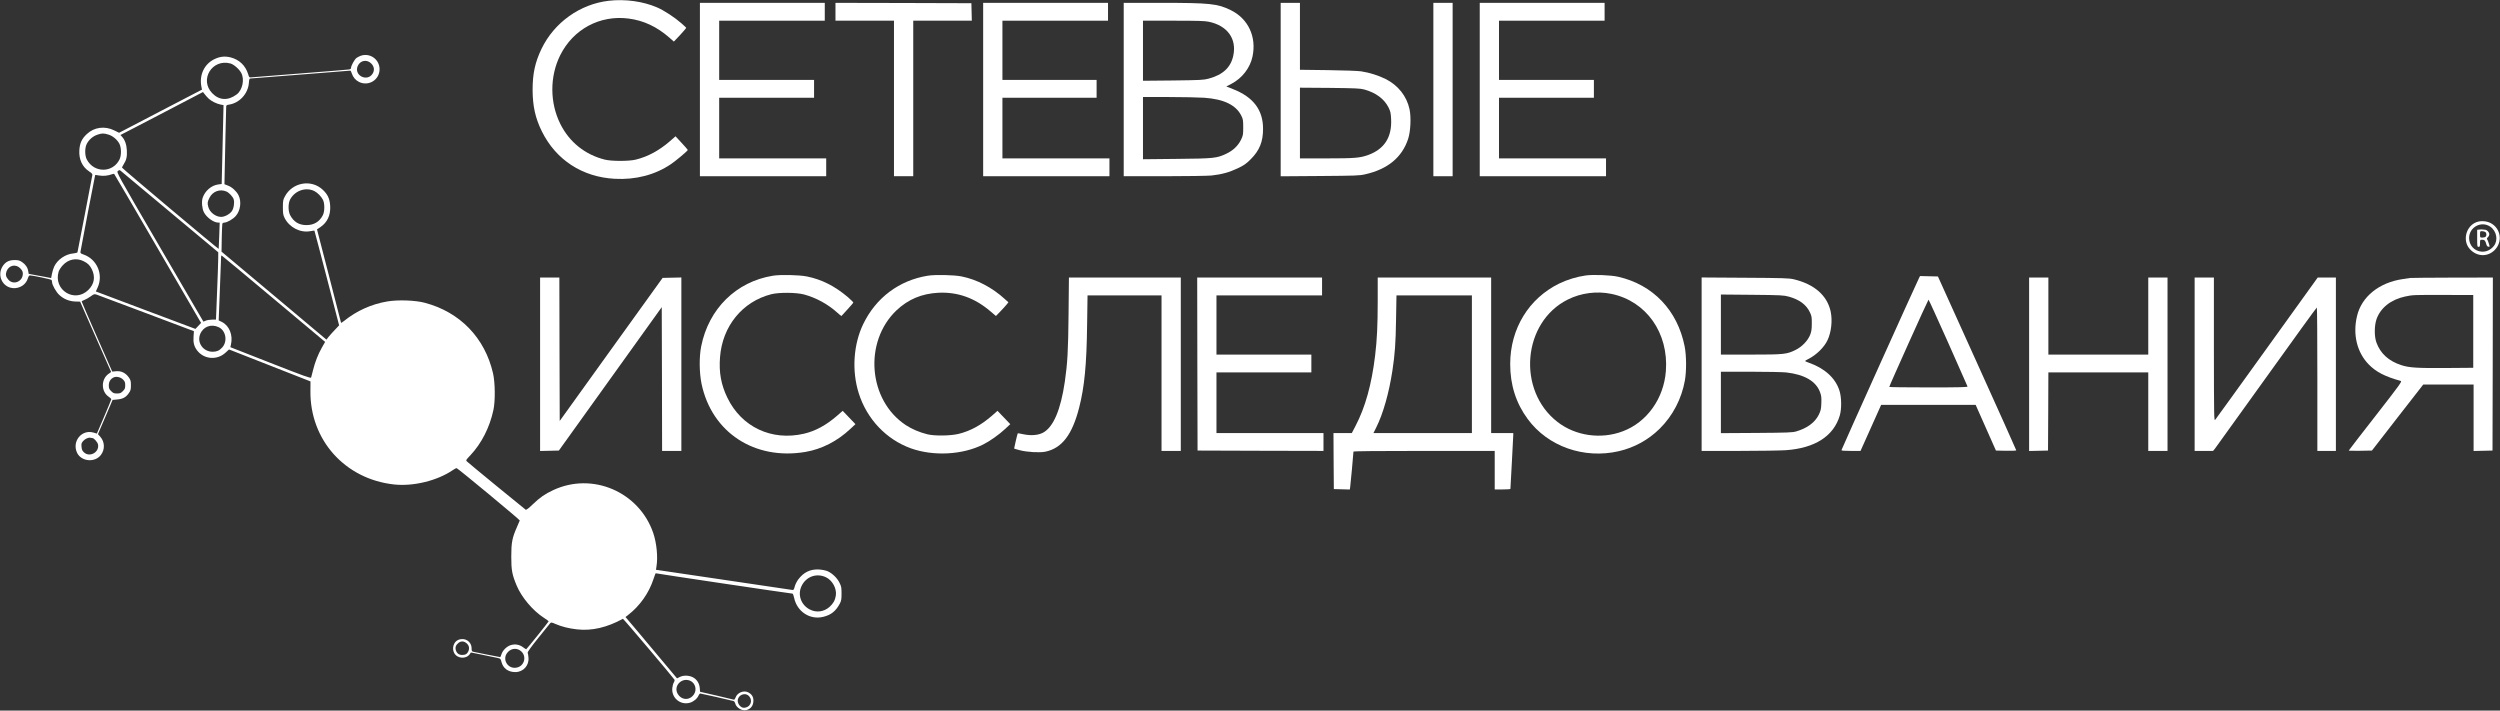 <?xml version="1.0" encoding="UTF-8"?> <svg xmlns="http://www.w3.org/2000/svg" width="4672" height="1328" viewBox="0 0 4672 1328" fill="none"><rect x="0" y="0" width="4672" height="1328" fill="#333333" stroke="none"/> <path d="M1137.47 1.467C1083.73 7.733 1035.73 42.133 1012 91.2C999.999 116.267 995.332 137.333 995.332 168C995.465 198.4 1000.4 220.8 1012.67 245.6C1039.07 298.933 1088.4 330.933 1148.93 334.133C1188.13 336.267 1224.27 326.8 1254 306.667C1263.73 300 1285.33 281.867 1285.33 280.267C1285.33 279.733 1280.13 273.733 1273.87 267.067L1262.4 254.667L1252.27 263.6C1232 281.2 1210.93 292.667 1188.27 298.267C1175.6 301.467 1142.67 301.467 1130.13 298.267C1093.47 289.067 1064.27 265.733 1047.33 232C1027.33 192.133 1027.2 143.067 1046.8 103.467C1071.07 54.533 1121.07 27.733 1174.67 34.667C1202.93 38.267 1227.73 50 1251.33 70.667L1259.33 77.733L1271.07 65.333C1277.47 58.4 1282.53 52.4 1282.4 51.867C1282.13 51.467 1278.13 47.6 1273.33 43.467C1260.93 32.533 1240.8 19.333 1228 13.867C1201.73 2.533 1168.4 -2.133 1137.47 1.467Z" fill="white"></path> <path d="M1308 167.333V329.333H1426H1544V312.666V296H1444H1344V239.333V182.666H1432.67H1521.33V166V149.333H1432.67H1344V94V38.666H1442.67H1541.33V22V5.333H1424.67H1308V167.333Z" fill="white"></path> <path d="M1561.33 22V38.666H1616H1670.67V184V329.333H1688.67H1706.67V184V38.666H1761.33H1816.13L1815.73 22.266L1815.33 6L1688.4 5.6L1561.33 5.333V22Z" fill="white"></path> <path d="M1837.33 167.333V329.333H1955.33H2073.33V312.666V296H1973.33H1873.33V239.333V182.666H1961.33H2049.33V166V149.333H1961.33H1873.33V94V38.666H1972H2070.67V22V5.333H1954H1837.33V167.333Z" fill="white"></path> <path d="M2100 167.333V329.333H2175.73C2217.33 329.333 2257.07 328.666 2264 328C2282.93 326 2297.73 321.866 2313.33 314.4C2325.07 308.8 2328.93 306 2337.47 297.466C2353.87 281.066 2360.4 264.8 2360.4 240.666C2360.4 205.466 2342.27 181.466 2304.27 166.533L2291.73 161.6L2301.47 156.533C2321.33 146.133 2336.27 126.8 2340.67 105.733C2348.53 68.666 2332.67 34.933 2300 18.933C2275.33 6.8 2261.47 5.333 2169.73 5.333H2100V167.333ZM2259.2 40.666C2293.73 48 2311.47 72.4 2304.8 103.866C2300.13 126 2285.47 139.733 2258.8 146.933C2249.47 149.466 2244.13 149.733 2192.4 150.4L2136 150.933V94.8V38.666H2193.07C2237.87 38.666 2252 39.066 2259.2 40.666ZM2250.67 182.666C2287.6 185.333 2310.13 196.4 2320 216.666C2322.93 222.533 2323.33 225.066 2323.33 238C2323.33 251.866 2323.07 253.2 2319.07 261.466C2313.47 272.666 2304.13 281.466 2291.6 287.333C2273.73 295.733 2268.93 296.266 2199.07 296.933L2136 297.6V239.466V181.333H2184.4C2210.93 181.333 2240.8 182 2250.67 182.666Z" fill="white"></path> <path d="M2393.33 167.466V329.466L2466.4 328.933C2534 328.4 2540.27 328.266 2551.33 325.733C2593.6 316.133 2620.27 294 2631.6 259.333C2636.13 245.333 2637.33 219.066 2634.13 204.133C2628.93 179.733 2612.8 159.333 2589.33 147.6C2575.73 140.933 2559.6 135.733 2543.87 133.333C2538.27 132.4 2511.47 131.466 2481.73 131.066L2429.33 130.4V67.866V5.333H2411.33H2393.33V167.466ZM2549.33 167.2C2571.33 173.2 2586.93 184.933 2594.93 200.933C2598.53 208.266 2599.2 211.2 2599.73 222.8C2601.33 256.533 2587.07 278.666 2556.67 289.733C2541.33 295.2 2531.47 296 2478.8 296H2429.33V229.866V163.866L2485.07 164.266C2533.33 164.8 2541.87 165.2 2549.33 167.2Z" fill="white"></path> <path d="M2678.67 167.333V329.333H2696.67H2714.67V167.333V5.333H2696.67H2678.67V167.333Z" fill="white"></path> <path d="M2765.33 167.333V329.333H2883.33H3001.33V312.666V296H2901.33H2801.33V239.333V182.666H2890H2978.67V166V149.333H2890H2801.33V94V38.666H2900H2998.67V22V5.333H2882H2765.33V167.333Z" fill="white"></path> <path d="M673.999 104.266C671.866 105.066 668.399 106.8 666.399 108.133C662.666 110.8 655.999 122.8 655.999 126.933C655.999 128.533 654.666 129.466 651.733 129.866C649.333 130.266 608.399 133.6 560.666 137.333C513.066 140.933 472.133 144.266 469.866 144.533C465.866 145.066 465.599 144.8 463.599 138.133C458.533 122.266 447.066 111.333 430.799 107.2C419.866 104.533 410.666 105.6 400.133 110.8C381.466 120.133 372.133 140.4 376.399 162.133L377.466 167.466L299.999 207.733L222.533 248.133L213.599 243.733C195.866 234.933 175.999 237.6 162.266 250.533C152.799 259.333 149.066 267.6 148.266 280.933C147.333 298.133 153.733 311.866 166.666 320.4C171.599 323.6 173.066 325.333 172.533 327.333C172.266 328.8 165.999 361.466 158.666 400C151.333 438.533 145.066 470.666 144.799 471.466C144.399 472.266 141.066 473.2 137.066 473.6C122.533 474.8 107.599 484.933 101.333 498C99.866 501.2 97.866 507.333 97.066 511.733L95.599 519.6L86.533 517.866C81.466 516.933 71.999 515.2 65.466 514L53.599 511.733L52.799 506.933C51.733 500 47.599 494 41.199 489.733C36.666 486.666 34.133 486 27.466 486C16.666 486 9.999 489.466 4.666 498C-5.734 514.8 4.533 536.533 23.866 538.4C36.799 539.6 48.533 532 52.133 520C53.066 516.933 54.533 514.666 55.733 514.666C60.933 514.666 95.466 522 96.266 523.2C96.799 524 97.333 525.866 97.333 527.466C97.333 532.4 105.199 546.266 110.933 551.333C119.199 558.933 129.466 563.066 140.533 563.466L149.733 563.733L178.666 629.466L207.733 695.2L202.666 698.8C188.666 708.933 188.799 731.466 202.799 741.2C205.599 743.066 207.866 745.2 207.999 746C207.999 746.666 201.999 761.466 194.533 778.8L181.066 810.266L174.133 808.266C152.266 802.266 133.999 825.333 144.133 846.4C152.133 862.666 177.333 864.933 188.533 850.266C196.399 840 195.866 825.733 187.466 816.266L183.066 811.333L196.799 779.333L210.399 747.333L219.066 746.533C229.466 745.6 235.333 742.533 240.666 734.8C244.133 729.866 244.666 728 244.666 720C244.666 712 244.133 710.133 240.666 705.2C234.799 696.933 226.666 692.933 217.199 693.733L209.733 694.4L181.199 629.6C165.466 593.866 152.666 564.133 152.666 563.466C152.666 562.8 154.933 561.466 157.733 560.533C160.533 559.466 165.866 556.533 169.466 553.866C175.466 549.466 176.399 549.2 180.399 550.533C182.666 551.333 224.666 567.066 273.599 585.466L362.399 618.933L361.733 628.533C360.799 640.133 362.666 647.466 368.399 654.933C381.199 671.733 405.866 673.6 421.466 659.066L427.999 653.066L504.133 682.933L580.266 712.8L580.133 730.266C578.933 821.866 644.399 895.2 736.133 905.333C772.399 909.333 817.199 898.4 846.399 878.4C849.466 876.266 852.666 874.666 853.466 874.933C856.666 876 971.866 971.466 971.333 972.666C971.066 973.333 968.666 978.8 966.133 984.8C957.199 1005.07 955.466 1013.73 955.466 1040C955.466 1065.73 956.933 1073.6 965.466 1094.13C974.666 1116.27 995.733 1141.2 1016.4 1154.53C1021.33 1157.73 1025.33 1160.67 1025.33 1161.07C1025.33 1162 984.133 1213.33 983.333 1213.33C982.933 1213.33 980.266 1211.6 977.333 1209.47C970.533 1204.53 962.933 1203.2 954.933 1205.47C947.333 1207.6 939.466 1215.2 937.199 1222.53C936.266 1225.6 935.199 1228 934.666 1228C933.733 1228 889.333 1219.2 884.399 1218C881.866 1217.47 881.333 1216.4 881.333 1211.87C881.333 1198.67 868.799 1190.67 856.266 1195.87C847.866 1199.33 844.133 1211.33 848.666 1220.13C854.399 1231.07 870.933 1232.27 877.999 1222.4L879.999 1219.33L901.733 1223.73C913.599 1226.27 926.133 1228.8 929.466 1229.47C935.333 1230.8 935.599 1231.07 937.199 1237.2C940.266 1249.07 949.733 1256 963.066 1256C977.866 1256 989.066 1243.6 987.599 1228.93C987.333 1225.07 986.666 1221.07 986.133 1220C985.599 1218.53 991.999 1209.6 1006.13 1192C1017.47 1177.73 1027.6 1165.2 1028.53 1164.27C1029.87 1162.93 1031.6 1163.2 1037.87 1166C1049.2 1170.93 1062.67 1174.4 1078 1176.13C1106 1179.33 1134 1172.8 1164.13 1156.4C1164.93 1156 1257.73 1265.73 1260.4 1270.13C1260.93 1271.2 1260.53 1273.33 1259.33 1275.2C1258.13 1276.93 1256.8 1281.73 1256.4 1285.73C1254.53 1304 1271.2 1318.27 1289.07 1313.33C1295.73 1311.6 1303.07 1305.6 1305.33 1300C1306.27 1297.87 1307.73 1296 1308.53 1296C1310.13 1296 1366 1308.67 1370.93 1310.13C1372.13 1310.53 1373.47 1312.53 1374 1314.53C1375.6 1322.27 1386.8 1329.07 1394.53 1327.07C1403.33 1324.93 1408 1318.53 1408 1308.93C1408 1302.13 1404.8 1297.2 1398.27 1293.87C1389.87 1289.47 1377.6 1294.53 1374.67 1303.47C1373.73 1306 1372.4 1307.87 1371.47 1307.6C1370.67 1307.33 1356.13 1303.87 1339.2 1299.87L1308.27 1292.8L1307.73 1285.87C1306.93 1276.67 1302 1269.2 1294.4 1265.47C1286.93 1261.87 1276.93 1261.73 1270.27 1265.2L1265.2 1267.73L1237.73 1234.93C1222.53 1216.8 1200.8 1190.93 1189.6 1177.47L1168.93 1153.07L1173.47 1149.6C1195.73 1132.4 1212.8 1108.27 1221.33 1081.87C1223.33 1075.73 1225.2 1070.93 1225.47 1071.33C1226 1071.87 1477.73 1109.33 1480.93 1109.33C1481.73 1109.33 1483.2 1112.8 1484 1116.93C1489.33 1143.07 1513.87 1159.07 1538.8 1152.67C1553.33 1149.07 1562 1142 1569.47 1128C1572.13 1122.93 1572.67 1120.13 1572.67 1109.33C1572.67 1098.13 1572.27 1095.73 1568.93 1089.2C1564.67 1080.27 1555.6 1071.6 1546.93 1067.6C1543.07 1066 1536.8 1064.67 1530.53 1064.27C1514.4 1063.33 1501.73 1069.47 1491.6 1083.07C1489.07 1086.53 1486.13 1092.4 1485.2 1096.13C1483.6 1102.27 1483.07 1102.8 1480 1102.4C1478.13 1102.13 1420.27 1093.47 1351.2 1083.33L1225.87 1064.8L1226.8 1058.67C1229.73 1041.33 1227.2 1015.07 1220.8 996.133C1194.4 919.066 1107.07 881.6 1033.73 916C1018.27 923.2 1009.07 929.6 995.733 942.4C987.999 949.866 983.599 953.2 982.399 952.533C980.266 951.2 876.266 866 872.799 862.533C870.266 860.133 870.399 860 879.066 850.8C899.866 828.666 915.199 798.666 922.133 766C925.733 749.333 925.333 715.333 921.466 698C906.266 631.333 859.599 583.066 793.466 565.733C775.733 561.066 743.733 560 723.866 563.333C694.266 568.266 666.266 580.933 643.066 599.733C639.866 602.266 637.333 603.733 637.333 603.2C637.333 602.533 627.199 563.066 614.799 515.333L592.399 428.666L598.799 424.4C611.733 415.6 617.999 402.133 617.066 384.933C616.266 371.6 612.533 363.333 603.066 354.533C581.599 334.4 546.133 340.8 532.266 367.333C529.066 373.2 528.666 375.466 528.666 387.333C528.666 398.8 529.066 401.6 531.866 407.333C540.666 424.933 561.199 435.6 579.999 432C583.866 431.2 587.333 430.8 587.599 431.066C587.866 431.333 598.266 471.333 610.933 519.866L633.733 608L625.866 616.4C621.466 620.933 616.133 626.933 613.999 629.6L609.999 634.666L511.999 552.4L413.999 470.266L414.399 445.466C414.666 431.866 415.199 419.6 415.466 418.266C415.866 417.066 417.466 416 419.199 416C424.266 416 435.733 409.333 440.666 403.6C449.599 393.2 451.599 376.266 445.599 364.533C441.733 357.066 433.466 349.6 425.999 346.8L419.466 344.266L419.866 323.2C419.999 311.466 420.666 280.4 421.333 254C421.999 227.6 422.666 203.866 422.666 201.2C422.666 196.533 422.933 196.266 428.266 195.466C447.599 192.4 463.466 175.2 465.066 155.333C465.599 148 466.133 146.666 468.133 146.666C469.466 146.666 511.866 143.333 562.133 139.333C612.533 135.333 654.266 132 654.799 132C655.333 132 656.533 134.266 657.333 136.933C659.733 144.4 664.533 150 671.066 153.2C688.933 161.866 709.333 149.2 709.333 129.333C709.333 110.933 691.333 98.133 673.999 104.266ZM694.266 119.2C699.333 124.666 700.133 131.2 696.533 137.333C686.799 153.733 661.066 141.333 668.399 123.6C673.066 112.533 686.133 110.266 694.266 119.2ZM430.799 118.666C437.066 120.4 447.333 129.466 450.933 136.533C457.333 148.666 453.066 168.4 442.399 176.4C426.266 188.533 409.733 187.733 396.666 174.266C371.999 148.933 396.533 109.2 430.799 118.666ZM389.999 184.4C394.666 188.933 405.199 194.133 412.533 195.466L417.733 196.4L416.799 236.533C416.399 258.666 415.599 291.733 415.066 310.266L414.266 343.866L407.999 344.666C394.933 346.4 382.933 356.8 378.666 369.866C376.399 376.8 377.599 390 381.066 396.666C385.999 406.4 399.199 415.866 407.599 416H410.533L409.733 440.266C409.333 453.733 408.799 464.8 408.666 465.066C407.999 465.866 227.999 314.533 227.999 313.2C227.999 312.533 229.466 309.733 231.199 306.933C236.266 299.066 237.733 292.666 237.066 280.8C236.399 269.733 233.466 261.333 227.733 255.2L225.066 252.266L250.933 238.933C265.066 231.466 299.733 213.466 327.999 198.8L379.333 172L382.666 176.266C384.533 178.666 387.866 182.4 389.999 184.4ZM202.533 251.466C210.666 253.866 218.933 260.8 223.066 268.533C226.933 276 227.066 290.533 223.333 298C210.799 323.466 175.733 323.6 162.266 298.133C158.266 290.533 158.266 276.133 162.266 268.666C166.399 260.8 173.599 254.666 181.599 251.866C190.266 248.8 193.599 248.8 202.533 251.466ZM317.333 395.866C366.799 437.2 407.599 471.333 407.866 471.466C408.399 472 406.399 534.4 404.399 578.266L403.599 597.333H396.399C392.533 597.333 387.199 598.133 384.666 599.2L380.133 601.066L298.799 461.6C217.999 322.933 217.466 322 220.266 319.6C222.533 317.733 223.333 317.6 225.199 318.933C226.399 319.866 267.866 354.533 317.333 395.866ZM292.666 460.666C335.733 534.666 371.999 597.2 373.333 599.333L375.866 603.333L370.533 609.066L365.199 614.666L272.133 579.733L179.066 544.666L182.399 537.466C193.599 513.066 181.333 484.266 155.999 475.6C150.933 473.866 149.999 473.066 150.399 470.4C150.933 466.133 177.466 327.466 177.866 327.066C178.133 326.8 181.466 327.333 185.466 328C192.666 329.333 201.999 328.4 209.333 325.6C211.199 324.8 213.066 324.666 213.466 325.2C213.999 325.6 249.599 386.533 292.666 460.666ZM587.733 357.2C593.599 360.266 600.133 366.933 603.466 373.333C606.933 379.866 606.933 394.933 603.466 401.866C597.333 414.266 586.799 420.666 572.666 420.666C558.799 420.666 548.933 414.666 542.266 402.133C538.266 394.533 538.266 380.133 542.266 372.666C551.199 356 571.733 349.066 587.733 357.2ZM423.066 357.866C428.133 360 435.599 368 436.799 372.8C438.533 379.466 436.666 390.266 432.933 395.066C428.666 400.666 419.599 405.333 413.199 405.333C402.933 405.2 392.133 396.933 389.333 386.933C387.333 379.6 387.599 377.2 391.466 369.6C397.333 357.733 410.799 352.666 423.066 357.866ZM511.599 558.533L607.599 638.933L601.733 649.2C594.533 661.733 588.533 677.066 584.933 692C583.466 698.266 581.866 704.266 581.466 705.466C580.799 707.333 569.199 703.2 505.599 678.266L430.533 648.8L431.599 644C435.733 626.133 428.533 608.4 414.266 601.466L408.666 598.8L410.933 540.4C412.133 508.266 413.199 480.933 413.199 479.6C413.333 478.266 413.866 477.333 414.399 477.6C415.066 477.733 458.799 514.266 511.599 558.533ZM156.533 488.266C163.999 492 167.733 495.6 171.333 502.666C178.666 517.066 176.399 530.8 164.933 542C139.333 566.8 99.333 541.866 109.599 507.6C110.533 504.666 113.999 499.333 117.333 495.733C127.866 484.266 142.933 481.333 156.533 488.266ZM38.266 501.866C41.599 505.466 42.666 507.866 42.666 511.466C42.666 526.133 25.199 533.466 15.733 522.8C10.933 517.466 9.999 512.933 12.266 506.933C16.666 495.333 29.999 492.8 38.266 501.866ZM408.666 611.466C422.399 617.866 425.733 638.4 414.933 649.733C409.733 655.333 404.933 657.333 397.333 657.333C379.866 657.333 367.866 640.666 373.866 624.933C379.333 610.533 394.399 604.666 408.666 611.466ZM229.866 709.2C233.333 712.8 233.999 714.4 233.999 720C233.999 725.733 233.333 727.2 229.599 730.933C225.866 734.666 224.399 735.333 218.666 735.333C212.933 735.333 211.466 734.666 207.733 730.933C203.999 727.2 203.333 725.733 203.333 720.133C203.333 713.2 206.666 707.866 212.666 705.2C217.599 703.066 225.466 704.8 229.866 709.2ZM172.666 818.666C175.599 818.666 182.266 826.266 183.199 830.666C185.999 844.933 167.999 855.2 157.199 845.6C153.866 842.533 152.799 840.533 152.399 835.2C151.733 829.466 152.133 828 155.333 824.266C158.799 820.133 165.599 817.066 169.066 818.133C170.133 818.4 171.733 818.666 172.666 818.666ZM1543.6 1078.8C1555.73 1084.67 1564 1100 1562 1113.07C1560.67 1121.73 1557.07 1128.13 1550.13 1134.27C1539.47 1143.6 1525.47 1145.33 1513.2 1138.93C1496.8 1130.4 1490.27 1111.47 1497.87 1095.33C1506.27 1077.47 1526 1070.4 1543.6 1078.8ZM871.733 1202C876.533 1206 877.733 1211.2 875.333 1216.93C873.199 1221.87 869.866 1224 863.733 1224C857.866 1224 853.866 1221.07 851.999 1215.47C850.266 1210 851.733 1205.47 856.799 1201.47C861.466 1197.73 866.933 1197.87 871.733 1202ZM971.599 1215.33C986.666 1225.2 979.866 1248 961.733 1248C947.866 1248 939.466 1232.53 947.066 1221.2C952.799 1212.53 963.333 1210 971.599 1215.33ZM1290.8 1272.67C1299.6 1277.33 1302.53 1289.07 1296.93 1297.47C1289.07 1309.33 1274 1308.93 1266.67 1296.93C1257.47 1281.87 1274.8 1264.53 1290.8 1272.67ZM1399.33 1300.53C1408 1309.2 1402.27 1322.67 1389.87 1322.67C1384.4 1322.67 1378.67 1315.87 1378.67 1309.6C1378.67 1299.07 1392 1293.2 1399.33 1300.53Z" fill="white"></path> <path d="M4628.27 415.066C4608.27 422.4 4601.33 449.733 4615.6 465.466C4628.67 479.866 4648.67 480.666 4662 467.333C4677.33 452 4673.73 427.066 4654.67 416.933C4646.93 412.933 4636.4 412.133 4628.27 415.066ZM4654 423.733C4665.73 431.866 4668.93 449.066 4660.53 459.6C4654.67 467.066 4646.27 470.933 4637.73 470.266C4624.13 469.333 4614.13 458.4 4614.27 444.666C4614.4 424.266 4637.33 412.133 4654 423.733Z" fill="white"></path> <path d="M4633.73 428.933L4629.33 429.466V445.466C4629.33 460.4 4629.47 461.333 4632 461.333C4634.27 461.333 4634.67 460.4 4634.67 454.666C4634.67 448.266 4634.8 448 4638.53 448C4643.07 448 4644.67 449.733 4646.27 456C4647.07 459.2 4648.4 460.8 4650.27 461.066C4653.07 461.466 4653.07 461.333 4651.2 455.2C4650.13 451.733 4648.8 448.266 4648 447.333C4647.07 446.266 4647.47 445.066 4649.33 443.333C4650.8 442 4652 439.466 4652 437.733C4652 434 4647.6 429.333 4644.13 429.333C4642.67 429.333 4640.8 429.066 4639.73 428.933C4638.8 428.666 4636 428.666 4633.73 428.933ZM4644.13 433.333C4646.93 434.933 4647.47 440 4645.07 442.4C4644.13 443.333 4641.47 444 4639.07 444C4634.8 444 4634.67 443.866 4634.67 438C4634.67 432.4 4634.93 432 4638.13 432C4640 432 4642.67 432.666 4644.13 433.333Z" fill="white"></path> <path d="M1444 515.333C1375.6 526.533 1324.4 577.067 1310.4 647.2C1306.4 667.067 1306.8 696.667 1311.07 717.333C1330.13 808.267 1410.4 860.667 1505.33 844.533C1535.73 839.333 1564.8 824.4 1588.93 801.733L1598.67 792.667L1586.8 780.267L1574.8 767.733L1564.67 776.667C1544.13 794.533 1523.73 805.6 1502.4 810.533C1442.13 824.533 1385.87 798.133 1359.33 743.333C1347.47 718.8 1343.33 695.867 1345.6 667.333C1350 609.467 1387.47 563.6 1441.33 549.867C1455.87 546.133 1488.53 546.4 1502.93 550.4C1525.07 556.4 1547.07 568.4 1564.4 584C1568.67 587.867 1572.27 590.8 1572.53 590.533C1572.67 590.267 1577.73 584.8 1583.73 578.267C1589.73 571.867 1594.67 566 1594.67 565.333C1594.67 564.667 1590 560.133 1584.4 555.2C1560.13 534.667 1535.73 522.267 1508 516.667C1493.6 513.733 1458 512.933 1444 515.333Z" fill="white"></path> <path d="M1733.33 515.333C1680.27 524 1637.07 556.4 1613.33 605.333C1594.8 643.6 1591.6 692.933 1604.8 734.8C1620 783.066 1656.13 821.2 1702.27 837.866C1744.67 852.933 1798.8 850.133 1837.6 830.533C1849.87 824.4 1867.33 812 1878.27 801.733L1888 792.666L1876.13 780.266L1864.13 767.733L1854 776.666C1833.47 794.533 1813.47 805.466 1791.07 810.933C1775.87 814.533 1746.67 814.933 1733.07 811.6C1718.53 808 1704 801.866 1692.93 794.533C1622.4 748.266 1613.6 638.666 1675.47 579.866C1697.47 559.2 1722.67 548.666 1754 547.066C1789.73 545.466 1821.33 556.666 1850.53 581.466L1861.2 590.533L1869.87 581.6C1874.53 576.666 1879.87 570.933 1881.47 568.8L1884.53 564.933L1877.87 558.933C1854.27 537.333 1825.73 522.4 1797.33 516.666C1782.93 513.733 1747.33 512.933 1733.33 515.333Z" fill="white"></path> <path d="M2963.33 514.8C2947.07 517.066 2929.07 522.533 2913.87 529.866C2856.93 557.733 2822.4 614.266 2822.27 680C2822.13 719.066 2833.07 753.466 2855.07 783.2C2892.93 834.533 2960.27 858.133 3025.2 843.2C3054.4 836.4 3080.27 822.133 3101.33 801.466C3126.13 777.066 3142.67 745.2 3148.8 710.666C3151.87 692.8 3151.6 664.533 3148.27 647.333C3134.93 580 3089.2 532 3024 517.2C3010.67 514.133 2977.6 512.8 2963.33 514.8ZM3011.33 549.2C3076.53 562.666 3118.53 622.133 3113.2 693.333C3109.33 744.933 3077.73 789.066 3032.67 806C2991.87 821.466 2944.4 814.666 2910.8 788.666C2834.4 729.733 2845.2 601.866 2930 559.733C2954.8 547.333 2984.27 543.6 3011.33 549.2Z" fill="white"></path> <path d="M3586.27 519.6C3580.8 530.266 3441.33 839.867 3441.33 841.2C3441.33 842.267 3446.67 842.667 3459.2 842.667H3476.93L3496.27 799.6L3515.47 756.666H3603.73H3692.13L3711.07 799.333L3730 842L3749.07 842.4C3759.47 842.533 3768 842.267 3768 841.6C3768 840.933 3735.07 767.466 3694.8 678.533L3621.6 516.666L3604.8 516.266L3588.13 515.866L3586.27 519.6ZM3640.67 640.266C3660.27 684.533 3676.67 721.466 3676.93 722.266C3677.47 723.6 3662.4 724 3604.13 724C3563.73 724 3530.67 723.6 3530.67 723.066C3530.67 721.066 3603.2 560 3604 560C3604.53 560 3620.93 596.133 3640.67 640.266Z" fill="white"></path> <path d="M1009.33 680.666V842.8L1026.8 842.4L1044.4 842L1140.53 708L1236.67 574L1237.07 708.4L1237.33 842.666H1255.33H1273.33V680.666V518.533L1255.87 518.933L1238.27 519.333L1142.13 652.933L1046 786.666L1045.6 652.666L1045.33 518.666H1027.33H1009.33V680.666Z" fill="white"></path> <path d="M1996.93 586.933C1996.27 655.467 1994.93 678.8 1990 712.933C1982.27 766 1968.53 798.133 1949.33 808.533C1940.13 813.467 1926.67 814.533 1912.13 811.467C1906.67 810.267 1902.13 809.467 1902 809.733C1901.33 810.533 1894.93 838 1895.2 838.267C1895.33 838.533 1900.27 839.867 1906.13 841.467C1919.2 844.933 1943.2 846.267 1953.47 844.133C1984.4 837.733 2003.73 812.533 2016.67 762C2026.67 723.067 2030.67 681.6 2031.6 606.933L2032.4 552H2101.47H2170.67V697.333V842.667H2188.67H2206.67V680.667V518.667H2102.13H1997.6L1996.93 586.933Z" fill="white"></path> <path d="M2237.6 680.266L2238 842L2355.73 842.4L2473.33 842.667V826V809.333H2373.33H2273.33V752.666V696H2362H2450.67V679.333V662.666H2362H2273.33V607.333V552H2372H2470.67V535.333V518.666H2354H2237.33L2237.6 680.266Z" fill="white"></path> <path d="M2574.67 562.533C2574.67 607.866 2573.33 635.333 2569.87 664C2563.33 718.533 2551.47 761.066 2533.07 796.266L2526.27 809.333H2509.07H2492L2492.27 861.6L2492.67 914L2507.6 914.4L2522.53 914.8L2523.2 910.4C2523.87 906.4 2529.33 847.066 2529.33 844C2529.33 843.066 2574.13 842.666 2661.33 842.666H2793.33V878.666V914.666H2808C2816.13 914.666 2822.67 914.266 2822.67 913.6C2822.67 913.066 2823.87 891.066 2825.33 864.666C2826.8 838.266 2828 815.066 2828 812.933V809.333H2807.33H2786.67V664V518.666H2680.67H2574.67V562.533ZM2750.67 680.666V809.333H2658.67H2566.67L2571.87 798.933C2584.8 773.2 2595.73 734.533 2602.13 692.666C2606.8 661.733 2608.27 641.733 2608.93 597.6L2609.73 552H2680.13H2750.67V680.666Z" fill="white"></path> <path d="M3180 680.533V842.667H3249.73C3288 842.667 3327.47 842 3337.47 841.333C3391.87 837.467 3426.67 815.067 3438.13 776.667C3441.87 764.266 3441.6 742.133 3437.47 729.733C3429.87 706.266 3410 688.266 3380.4 677.866C3376.53 676.533 3373.33 675.066 3373.33 674.666C3373.33 674.266 3375.87 672.666 3379.07 671.066C3394.27 663.6 3409.2 648.933 3415.47 635.333C3422.4 620.266 3424.67 598.933 3421.2 582.4C3414.8 552.133 3390.4 530.933 3352 521.866C3343.2 519.866 3332.4 519.466 3261.07 519.066L3180 518.533V680.533ZM3343.07 554.4C3362.8 559.866 3375.73 569.466 3382.4 583.733C3385.6 590.4 3386 592.933 3385.87 604.666C3385.87 615.333 3385.2 619.6 3382.8 625.733C3378.4 636.8 3367.47 648.133 3355.47 654C3339.07 662.133 3333.87 662.666 3271.73 662.666H3216V606.533V550.4L3274.4 550.933C3328.93 551.466 3333.33 551.733 3343.07 554.4ZM3338 696C3372.13 699.866 3393.6 712.266 3401.2 732.666C3403.73 739.466 3404.13 742.666 3403.73 753.466C3403.33 764.533 3402.67 767.333 3398.93 775.067C3391.73 789.6 3377.2 800.267 3356.67 806.267C3349.73 808.267 3340.27 808.667 3282.4 809.067L3216 809.467V752.133V694.666H3271.07C3301.2 694.666 3331.47 695.333 3338 696Z" fill="white"></path> <path d="M3792 680.666V842.8L3809.73 842.4L3827.33 842L3827.73 768.933L3828 696H3921.33H4014.67V769.333V842.666H4032.67H4050.67V680.666V518.666H4032.67H4014.67V590.666V662.666H3921.33H3828V590.666V518.666H3810H3792V680.666Z" fill="white"></path> <path d="M4101.33 680.666V842.667H4118.53H4135.73L4138.93 838.933C4140.53 836.8 4184 776.533 4235.33 704.933C4286.67 633.333 4329.07 574.666 4329.73 574.666C4330.27 574.666 4330.67 634.933 4330.67 708.666V842.667H4348H4365.33V680.666V518.666H4348.4H4331.33L4236.67 650.266C4184.67 722.666 4140.93 783.067 4139.73 784.533C4137.6 787.2 4137.47 780.133 4137.33 652.933V518.666H4119.33H4101.33V680.666Z" fill="white"></path> <path d="M4504 519.466C4502.13 519.733 4496.13 520.666 4490.67 521.466C4446 528 4413.33 554.4 4404.8 590.666C4396.53 625.333 4404.8 658.933 4427.07 681.466C4440.8 695.333 4456.93 703.6 4486.4 711.866C4489.33 712.666 4485.87 717.466 4439.47 777.066C4411.87 812.4 4389.33 841.6 4389.33 842C4389.33 842.4 4399.07 842.533 4411.07 842.4L4432.67 842L4480.53 780.266L4528.53 718.666H4575.6H4622.67V780.666V842.8L4640.4 842.4L4658 842L4658.4 680.266L4658.67 518.666L4583.07 518.8C4541.33 518.933 4505.87 519.2 4504 519.466ZM4622 619.333V687.333L4571.33 687.733C4517.73 688.133 4502.13 687.2 4487.6 682.4C4464 674.8 4448.4 660.533 4441.07 640.133C4436.93 628.933 4437.07 609.066 4441.07 596.933C4448.53 575.333 4468 559.866 4494.67 554.133C4509.07 551.066 4510 551.066 4568.67 551.2L4622 551.333V619.333Z" fill="white"></path> </svg> 